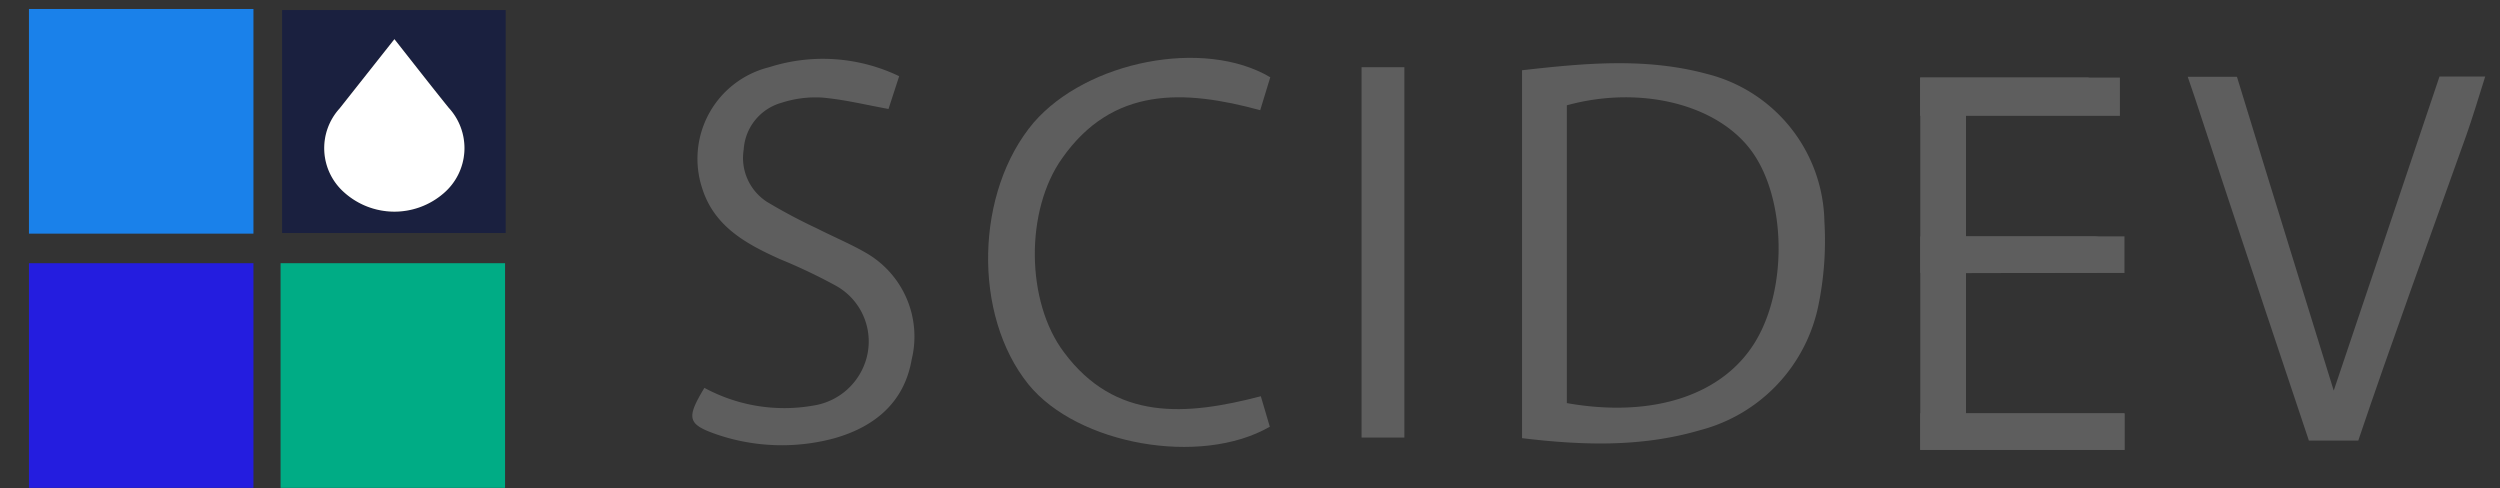 <?xml version="1.0" encoding="UTF-8"?> <svg xmlns="http://www.w3.org/2000/svg" id="Layer_1" data-name="Layer 1" viewBox="0 0 164.04 32.02"><rect x="0" y="0" width="164.04" height="32.02" fill="#333333" stroke="none"/><defs><style>.cls-1{fill:#5e5e5e;}.cls-2{fill:#1a203f;}.cls-3{fill:#fff;}.cls-4{fill:#1a81ea;}.cls-5{fill:#241ddf;}.cls-6{fill:#00ac85;}</style></defs><title>SciDev-logo</title><path class="cls-1" d="M99.87,4.61C104,4.14,108,3.77,112,4.85a10.18,10.18,0,0,1,7.71,9.68,21.07,21.07,0,0,1-.37,5.39,10.67,10.67,0,0,1-7.8,8.31c-3.83,1.12-7.69,1-11.67.52Zm2.94,21.84c5.67,1,10.26-.53,12.38-4.05s2-9.4-.26-12.49-7.33-4.32-12.12-3Z"></path><path class="cls-2" d="M18.51,15.29V.66H33.18V15.29ZM25.88,2.57l-3.6,4.55a3.87,3.87,0,0,0,.31,5.51,4.93,4.93,0,0,0,6.51.06,3.9,3.9,0,0,0,.34-5.62C28.23,5.56,27,4,25.88,2.57Z"></path><path class="cls-1" d="M129,17.92v9.21H139.4v2.39H126V5.09h2c3,0,6,0,9,0a4.89,4.89,0,0,1,2,1.1c0,1.78-9.4,1.28-10,1.32v8h3.82c1.48,0,2.95,0,4.43,0,.92,0,1.26.34,1.26,1.26s-.44,1.11-1.24,1.1C134.52,17.9,131.81,17.92,129,17.92Z"></path><path class="cls-1" d="M46.22,25.45a11,11,0,0,0,7.16,1.16,4.29,4.29,0,0,0,3.49-3.16,4.18,4.18,0,0,0-2-4.69A36.44,36.44,0,0,0,51.17,17c-2.22-1-4.31-2.14-5.1-4.66a6.19,6.19,0,0,1,4.4-7.93A11.56,11.56,0,0,1,59,5L58.3,7.15c-1.54-.28-2.95-.63-4.39-.75a7.26,7.26,0,0,0-2.65.35A3.4,3.4,0,0,0,48.8,9.8a3.43,3.43,0,0,0,1.55,3.46A36.52,36.52,0,0,0,53.63,15c1.06.54,2.17,1,3.19,1.59a6.33,6.33,0,0,1,3,7c-.49,2.84-2.46,4.44-5.12,5.18a13.21,13.21,0,0,1-7.6-.24C45.11,27.85,45,27.47,46.22,25.45Z"></path><path class="cls-1" d="M82.73,26l.59,2c-4.55,2.62-12.61,1.18-15.83-2.77C63.8,20.66,64,12.57,67.82,8.05,71.32,4,79,2.49,83.35,5.07l-.66,2.16c-5-1.36-9.68-1.57-13,3.16-2.43,3.42-2.38,9.4.12,12.72C73.18,27.65,77.83,27.28,82.73,26Z"></path><path class="cls-1" d="M92.15,28.71H89.34V4.41h2.81Z"></path><path class="cls-3" d="M25.88,2.57c1.16,1.47,2.35,3,3.56,4.5a3.9,3.9,0,0,1-.34,5.62,4.93,4.93,0,0,1-6.51-.06,3.87,3.87,0,0,1-.31-5.51Z"></path><rect class="cls-1" x="126" y="27.12" width="13.4" height="2.4"></rect><rect class="cls-1" x="126" y="15.51" width="13.4" height="2.4"></rect><rect class="cls-1" x="125.99" y="5.09" width="13.11" height="2.51"></rect><path class="cls-1" d="M153.13,25.63s-4.34-14-6.35-20.59h-3.23L144,6.36h0c2.47,7.55,7.5,22.55,7.5,22.55l3.24,0c2.11-6.26,4.9-13.9,7.12-20.12.29-.82.81-2.47,1.21-3.77h-3Z"></path><rect class="cls-4" x="1.9" y="0.59" width="14.73" height="14.74"></rect><rect class="cls-5" x="1.9" y="17.27" width="14.73" height="14.74"></rect><rect class="cls-6" x="18.41" y="17.27" width="14.73" height="14.74"></rect></svg> 